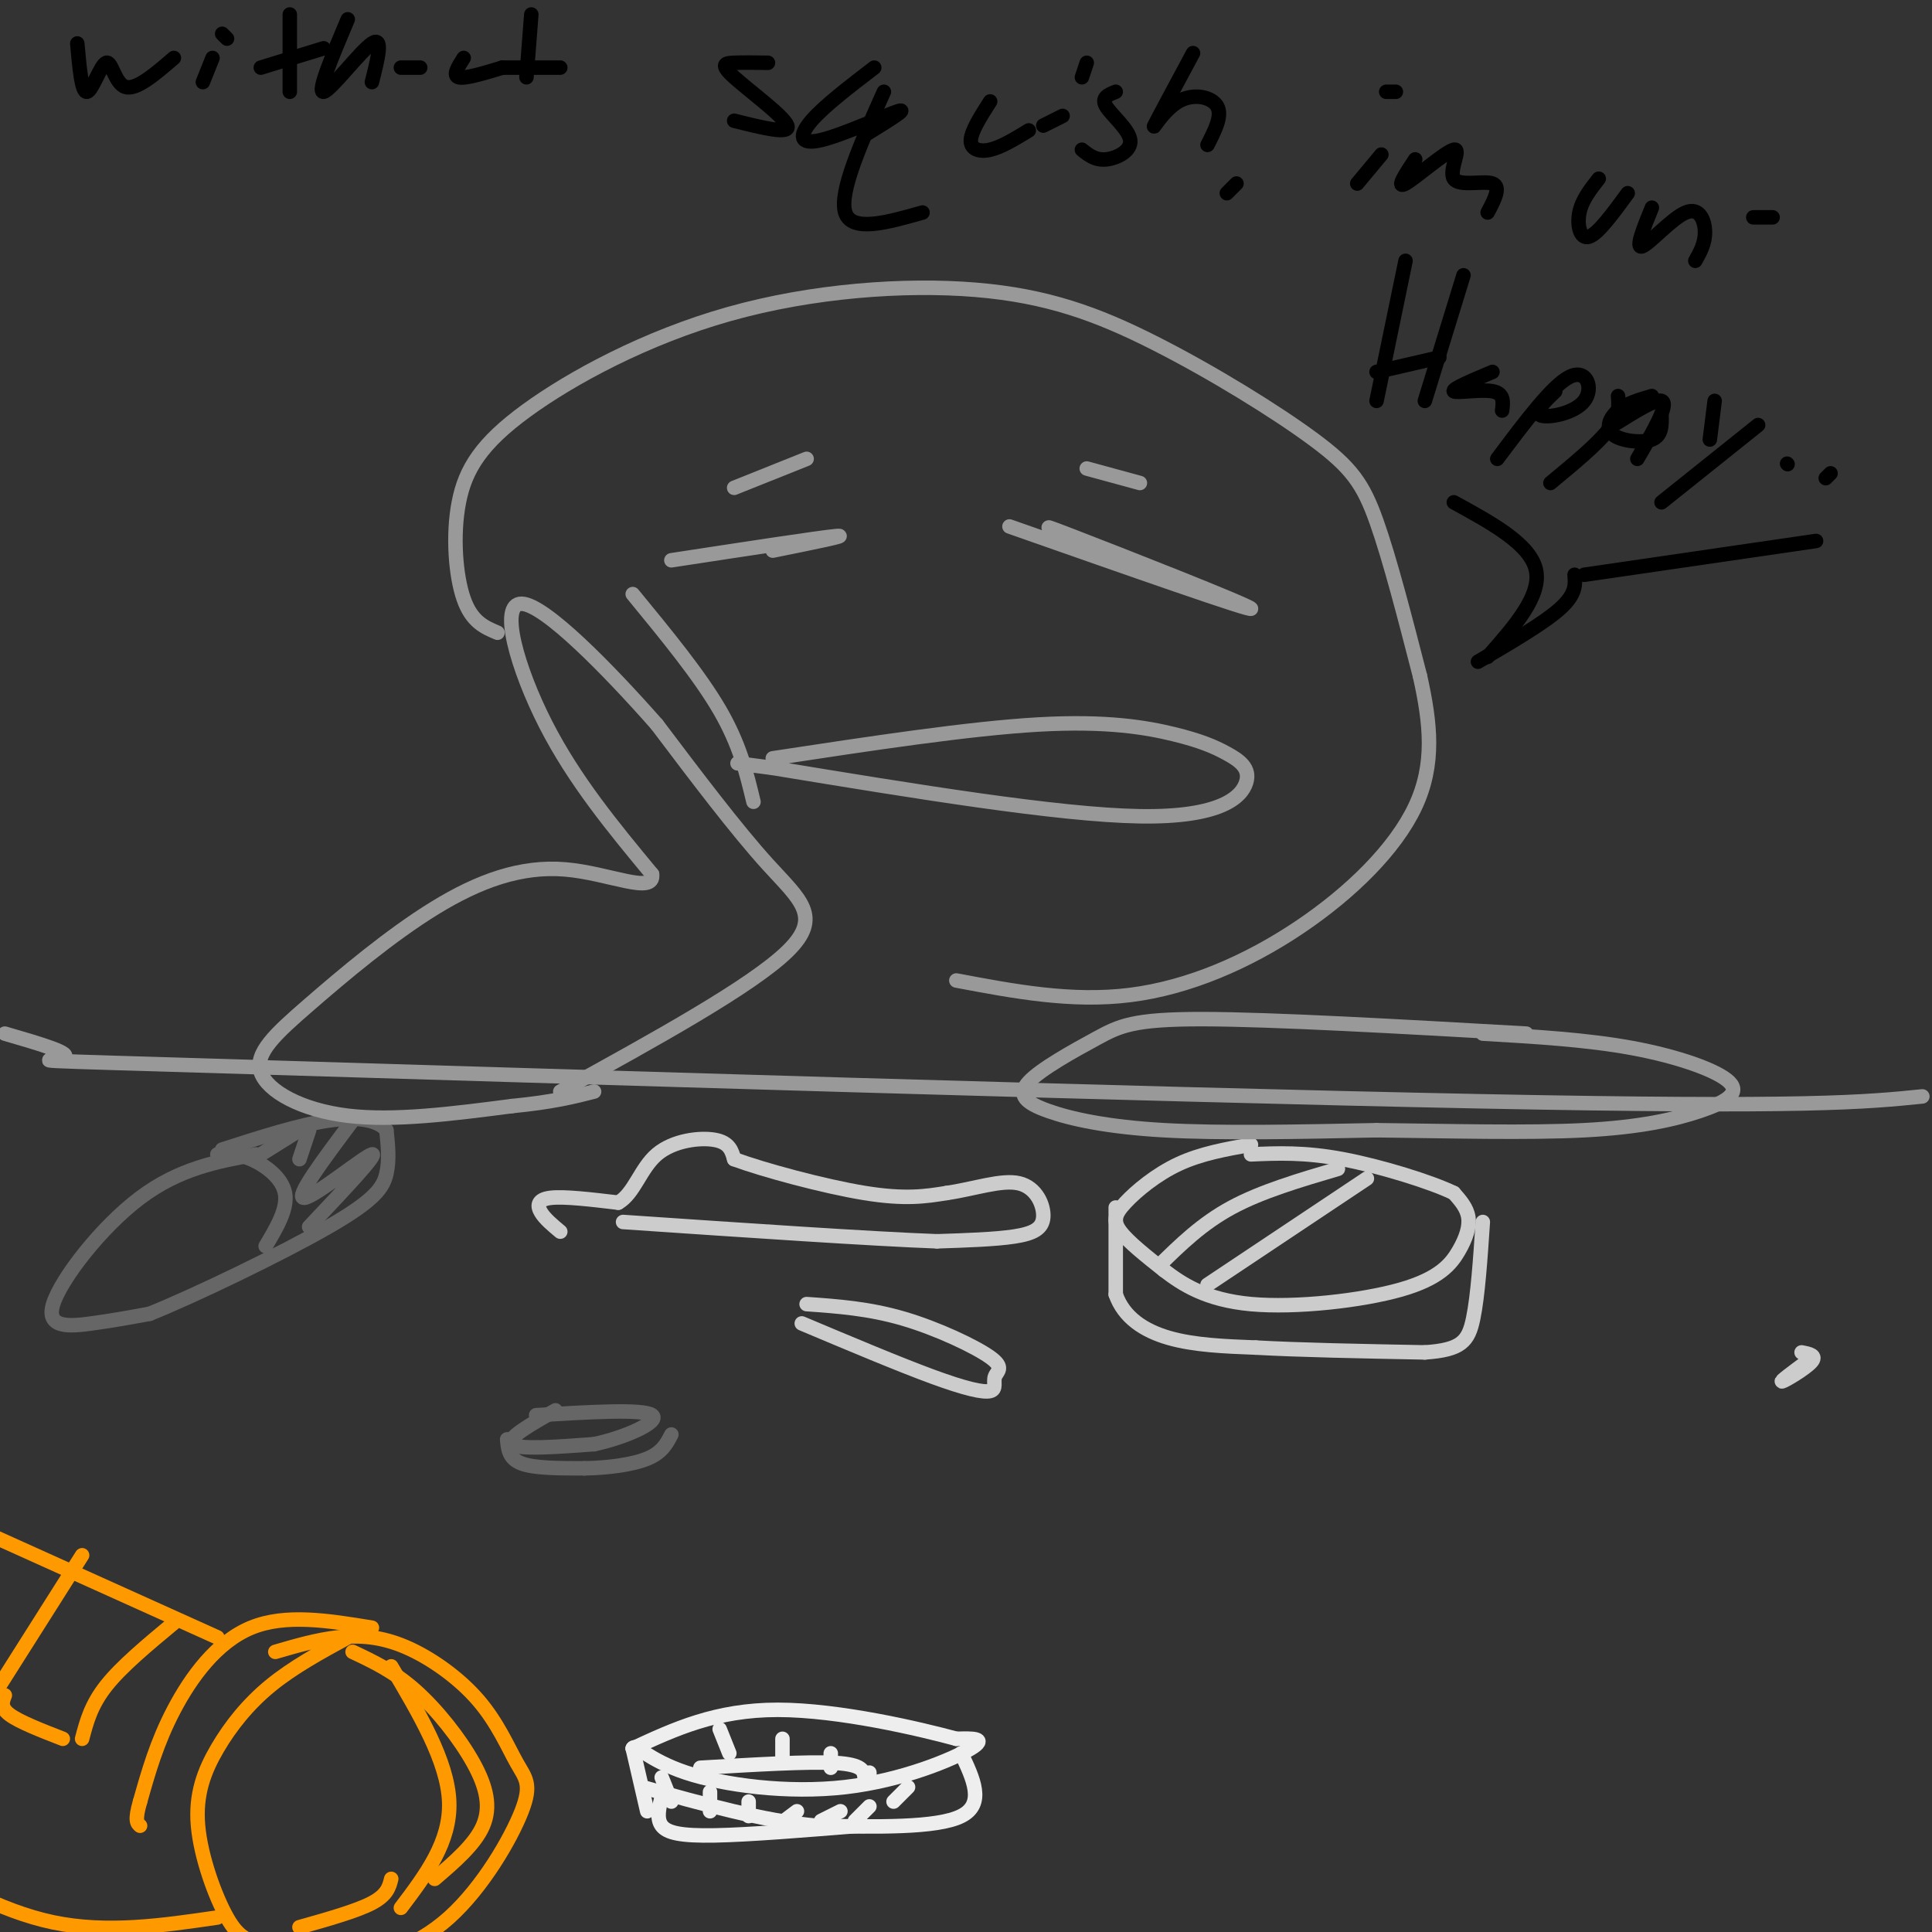 <svg viewBox='0 0 400 400' version='1.1' xmlns='http://www.w3.org/2000/svg' xmlns:xlink='http://www.w3.org/1999/xlink'><rect x="0" y="0" width="400" height="400" fill="#333333" stroke="none"/><g fill='none' stroke='rgb(204,204,204)' stroke-width='3' stroke-linecap='round' stroke-linejoin='round'><path d='M259,237c-5.179,0.917 -10.357,1.833 -15,4c-4.643,2.167 -8.750,5.583 -11,8c-2.250,2.417 -2.643,3.833 -1,6c1.643,2.167 5.321,5.083 9,8'/><path d='M241,263c3.772,2.901 8.701,6.153 18,7c9.299,0.847 22.967,-0.711 31,-3c8.033,-2.289 10.432,-5.309 12,-8c1.568,-2.691 2.305,-5.055 2,-7c-0.305,-1.945 -1.653,-3.473 -3,-5'/><path d='M301,247c-4.733,-2.289 -15.067,-5.511 -23,-7c-7.933,-1.489 -13.467,-1.244 -19,-1'/><path d='M240,262c4.417,-4.333 8.833,-8.667 15,-12c6.167,-3.333 14.083,-5.667 22,-8'/><path d='M250,266c0.000,0.000 33.000,-22.000 33,-22'/><path d='M231,250c0.000,0.000 0.000,18.000 0,18'/><path d='M231,268c1.644,4.711 5.756,7.489 11,9c5.244,1.511 11.622,1.756 18,2'/><path d='M260,279c8.833,0.500 21.917,0.750 35,1'/><path d='M295,280c7.578,-0.511 9.022,-2.289 10,-7c0.978,-4.711 1.489,-12.356 2,-20'/></g>
<g fill='none' stroke='rgb(102,102,102)' stroke-width='3' stroke-linecap='round' stroke-linejoin='round'><path d='M53,239c-7.940,1.446 -15.881,2.893 -24,9c-8.119,6.107 -16.417,16.875 -18,22c-1.583,5.125 3.548,4.607 8,4c4.452,-0.607 8.226,-1.304 12,-2'/><path d='M31,272c9.512,-3.833 27.292,-12.417 37,-18c9.708,-5.583 11.345,-8.167 12,-11c0.655,-2.833 0.327,-5.917 0,-9'/><path d='M80,234c-1.689,-2.111 -5.911,-2.889 -12,-2c-6.089,0.889 -14.044,3.444 -22,6'/><path d='M45,239c2.089,-0.111 4.178,-0.222 7,1c2.822,1.222 6.378,3.778 7,7c0.622,3.222 -1.689,7.111 -4,11'/><path d='M54,239c0.000,0.000 8.000,-5.000 8,-5'/><path d='M64,234c0.000,0.000 -2.000,6.000 -2,6'/><path d='M73,232c-6.067,8.089 -12.133,16.178 -10,16c2.133,-0.178 12.467,-8.622 14,-9c1.533,-0.378 -5.733,7.311 -13,15'/><path d='M115,292c-5.167,2.917 -10.333,5.833 -9,7c1.333,1.167 9.167,0.583 17,0'/><path d='M123,299c6.378,-1.333 13.822,-4.667 12,-6c-1.822,-1.333 -12.911,-0.667 -24,0'/><path d='M105,298c0.167,2.000 0.333,4.000 3,5c2.667,1.000 7.833,1.000 13,1'/><path d='M121,304c4.689,-0.067 9.911,-0.733 13,-2c3.089,-1.267 4.044,-3.133 5,-5'/></g>
<g fill='none' stroke='rgb(204,204,204)' stroke-width='3' stroke-linecap='round' stroke-linejoin='round'><path d='M116,255c-1.600,-1.333 -3.200,-2.667 -4,-4c-0.800,-1.333 -0.800,-2.667 2,-3c2.800,-0.333 8.400,0.333 14,1'/><path d='M128,249c3.310,-1.881 4.583,-7.083 8,-10c3.417,-2.917 8.976,-3.548 12,-3c3.024,0.548 3.512,2.274 4,4'/><path d='M152,240c5.867,2.178 18.533,5.622 27,7c8.467,1.378 12.733,0.689 17,0'/><path d='M196,247c5.679,-0.817 11.378,-2.858 15,-2c3.622,0.858 5.167,4.616 5,7c-0.167,2.384 -2.048,3.396 -6,4c-3.952,0.604 -9.976,0.802 -16,1'/><path d='M194,257c-13.500,-0.500 -39.250,-2.250 -65,-4'/><path d='M167,270c6.439,0.457 12.878,0.915 20,3c7.122,2.085 14.928,5.799 18,8c3.072,2.201 1.411,2.889 1,4c-0.411,1.111 0.428,2.645 -1,3c-1.428,0.355 -5.122,-0.470 -12,-3c-6.878,-2.530 -16.939,-6.765 -27,-11'/><path d='M374,282c-2.822,2.089 -5.644,4.178 -5,4c0.644,-0.178 4.756,-2.622 6,-4c1.244,-1.378 -0.378,-1.689 -2,-2'/></g>
<g fill='none' stroke='rgb(255,153,0)' stroke-width='3' stroke-linecap='round' stroke-linejoin='round'><path d='M72,339c-5.676,3.096 -11.352,6.192 -16,10c-4.648,3.808 -8.269,8.328 -11,13c-2.731,4.672 -4.574,9.497 -4,16c0.574,6.503 3.564,14.683 6,19c2.436,4.317 4.317,4.770 8,6c3.683,1.230 9.169,3.237 16,3c6.831,-0.237 15.008,-2.718 22,-9c6.992,-6.282 12.799,-16.365 15,-22c2.201,-5.635 0.797,-6.822 -1,-10c-1.797,-3.178 -3.987,-8.347 -8,-13c-4.013,-4.653 -9.850,-8.791 -15,-11c-5.150,-2.209 -9.614,-2.488 -14,-2c-4.386,0.488 -8.693,1.744 -13,3'/><path d='M77,337c-8.933,-1.467 -17.867,-2.933 -25,0c-7.133,2.933 -12.467,10.267 -16,17c-3.533,6.733 -5.267,12.867 -7,19'/><path d='M29,373c-1.167,4.000 -0.583,4.500 0,5'/><path d='M45,339c0.000,0.000 -51.000,-23.000 -51,-23'/><path d='M36,336c-5.417,4.500 -10.833,9.000 -14,13c-3.167,4.000 -4.083,7.500 -5,11'/><path d='M17,322c0.000,0.000 -19.000,30.000 -19,30'/><path d='M1,351c-0.500,1.250 -1.000,2.500 1,4c2.000,1.500 6.500,3.250 11,5'/><path d='M45,397c-11.417,1.667 -22.833,3.333 -34,1c-11.167,-2.333 -22.083,-8.667 -33,-15'/><path d='M73,342c4.256,2.006 8.512,4.012 13,8c4.488,3.988 9.208,9.958 12,15c2.792,5.042 3.655,9.155 2,13c-1.655,3.845 -5.827,7.423 -10,11'/><path d='M81,345c5.833,9.833 11.667,19.667 12,28c0.333,8.333 -4.833,15.167 -10,22'/><path d='M81,389c-0.417,1.667 -0.833,3.333 -4,5c-3.167,1.667 -9.083,3.333 -15,5'/></g>
<g fill='none' stroke='rgb(238,238,238)' stroke-width='3' stroke-linecap='round' stroke-linejoin='round'><path d='M134,375c0.000,0.000 -3.000,-13.000 -3,-13'/><path d='M131,362c0.451,-1.182 3.080,2.364 11,5c7.920,2.636 21.132,4.364 33,3c11.868,-1.364 22.391,-5.818 26,-8c3.609,-2.182 0.305,-2.091 -3,-2'/><path d='M198,360c-7.356,-2.000 -24.244,-6.000 -37,-6c-12.756,0.000 -21.378,4.000 -30,8'/><path d='M137,368c0.000,0.000 2.000,5.000 2,5'/><path d='M147,371c0.000,0.000 0.000,4.000 0,4'/><path d='M155,373c0.000,0.000 0.000,3.000 0,3'/><path d='M165,375c0.000,0.000 -4.000,3.000 -4,3'/><path d='M174,375c0.000,0.000 -4.000,2.000 -4,2'/><path d='M180,374c0.000,0.000 -3.000,3.000 -3,3'/><path d='M188,370c0.000,0.000 -3.000,3.000 -3,3'/><path d='M199,363c2.500,5.250 5.000,10.500 0,13c-5.000,2.500 -17.500,2.250 -30,2'/><path d='M169,378c-11.000,-1.000 -23.500,-4.500 -36,-8'/><path d='M145,366c11.167,-0.667 22.333,-1.333 28,-1c5.667,0.333 5.833,1.667 6,3'/><path d='M149,358c0.000,0.000 2.000,5.000 2,5'/><path d='M162,360c0.000,0.000 0.000,5.000 0,5'/><path d='M172,363c0.000,0.000 0.000,3.000 0,3'/><path d='M180,367c0.000,0.000 0.000,1.000 0,1'/><path d='M137,372c-0.556,2.267 -1.111,4.533 0,6c1.111,1.467 3.889,2.133 11,2c7.111,-0.133 18.556,-1.067 30,-2'/></g>
<g fill='none' stroke='rgb(153,153,153)' stroke-width='3' stroke-linecap='round' stroke-linejoin='round'><path d='M1,214c7.244,2.101 14.488,4.202 12,5c-2.488,0.798 -14.708,0.292 42,2c56.708,1.708 182.345,5.631 251,7c68.655,1.369 80.327,0.185 92,-1'/><path d='M116,226c19.778,-10.889 39.556,-21.778 47,-29c7.444,-7.222 2.556,-10.778 -4,-18c-6.556,-7.222 -14.778,-18.111 -23,-29'/><path d='M136,150c-9.929,-11.262 -23.250,-24.917 -28,-25c-4.750,-0.083 -0.929,13.405 5,25c5.929,11.595 13.964,21.298 22,31'/><path d='M135,181c0.599,4.359 -8.905,-0.244 -18,-1c-9.095,-0.756 -17.782,2.336 -27,8c-9.218,5.664 -18.966,13.900 -26,20c-7.034,6.100 -11.355,10.065 -10,14c1.355,3.935 8.387,7.838 18,9c9.613,1.162 21.806,-0.419 34,-2'/><path d='M106,229c8.500,-0.833 12.750,-1.917 17,-3'/><path d='M316,214c-26.251,-1.488 -52.502,-2.976 -67,-3c-14.498,-0.024 -17.244,1.416 -22,4c-4.756,2.584 -11.522,6.311 -14,9c-2.478,2.689 -0.667,4.339 4,6c4.667,1.661 12.191,3.332 24,4c11.809,0.668 27.905,0.334 44,0'/><path d='M285,234c15.246,0.173 31.362,0.604 43,0c11.638,-0.604 18.800,-2.244 24,-4c5.200,-1.756 8.438,-3.626 6,-6c-2.438,-2.374 -10.554,-5.250 -20,-7c-9.446,-1.750 -20.223,-2.375 -31,-3'/><path d='M103,131c-2.668,-1.122 -5.336,-2.244 -7,-7c-1.664,-4.756 -2.326,-13.145 -1,-20c1.326,-6.855 4.638,-12.176 14,-19c9.362,-6.824 24.773,-15.153 42,-20c17.227,-4.847 36.271,-6.213 51,-5c14.729,1.213 25.144,5.006 37,11c11.856,5.994 25.154,14.191 33,20c7.846,5.809 10.242,9.231 13,17c2.758,7.769 5.879,19.884 9,32'/><path d='M294,140c2.177,9.783 3.120,18.241 -1,27c-4.120,8.759 -13.301,17.820 -24,25c-10.699,7.180 -22.914,12.480 -35,14c-12.086,1.520 -24.043,-0.740 -36,-3'/><path d='M131,123c6.917,8.417 13.833,16.833 18,24c4.167,7.167 5.583,13.083 7,19'/><path d='M160,157c20.362,-3.093 40.723,-6.186 55,-7c14.277,-0.814 22.469,0.652 28,2c5.531,1.348 8.400,2.578 11,4c2.600,1.422 4.931,3.037 4,6c-0.931,2.963 -5.123,7.275 -22,7c-16.877,-0.275 -46.438,-5.138 -76,-10'/><path d='M160,159c-12.667,-1.667 -6.333,-0.833 0,0'/><path d='M139,116c15.250,-2.333 30.500,-4.667 34,-5c3.500,-0.333 -4.750,1.333 -13,3'/><path d='M226,113c-6.911,-2.889 -13.822,-5.778 -4,-2c9.822,3.778 36.378,14.222 37,15c0.622,0.778 -24.689,-8.111 -50,-17'/><path d='M152,101c0.000,0.000 15.000,-6.000 15,-6'/><path d='M225,97c0.000,0.000 11.000,3.000 11,3'/></g>
<g fill='none' stroke='rgb(0,0,0)' stroke-width='3' stroke-linecap='round' stroke-linejoin='round'><path d='M16,9c0.452,5.089 0.905,10.179 2,10c1.095,-0.179 2.833,-5.625 4,-6c1.167,-0.375 1.762,4.321 4,5c2.238,0.679 6.119,-2.661 10,-6'/><path d='M44,12c0.000,0.000 -2.000,5.000 -2,5'/><path d='M47,8c0.000,0.000 -1.000,-1.000 -1,-1'/><path d='M60,3c0.000,0.000 0.000,16.000 0,16'/><path d='M54,14c0.000,0.000 13.000,-4.000 13,-4'/><path d='M72,4c-3.222,7.622 -6.444,15.244 -5,15c1.444,-0.244 7.556,-8.356 10,-10c2.444,-1.644 1.222,3.178 0,8'/><path d='M87,14c0.000,0.000 -4.000,0.000 -4,0'/><path d='M96,12c-1.167,1.833 -2.333,3.667 -1,4c1.333,0.333 5.167,-0.833 9,-2'/><path d='M110,3c0.000,0.000 -1.000,13.000 -1,13'/><path d='M104,14c0.000,0.000 12.000,0.000 12,0'/><path d='M159,13c-2.565,-0.036 -5.131,-0.071 -7,0c-1.869,0.071 -3.042,0.250 0,3c3.042,2.750 10.298,8.071 11,10c0.702,1.929 -5.149,0.464 -11,-1'/><path d='M181,14c-5.202,3.988 -10.405,7.976 -13,11c-2.595,3.024 -2.583,5.083 2,4c4.583,-1.083 13.738,-5.310 16,-6c2.262,-0.690 -2.369,2.155 -7,5'/><path d='M183,19c-4.667,10.417 -9.333,20.833 -8,25c1.333,4.167 8.667,2.083 16,0'/><path d='M205,21c-1.956,3.067 -3.911,6.133 -4,8c-0.089,1.867 1.689,2.533 4,2c2.311,-0.533 5.156,-2.267 8,-4'/><path d='M220,24c0.000,0.000 -4.000,2.000 -4,2'/><path d='M224,16c0.000,0.000 1.000,-3.000 1,-3'/><path d='M231,19c-1.530,0.607 -3.060,1.214 -2,3c1.060,1.786 4.708,4.750 5,7c0.292,2.250 -2.774,3.786 -5,4c-2.226,0.214 -3.613,-0.893 -5,-2'/><path d='M247,11c-3.696,6.887 -7.393,13.774 -8,15c-0.607,1.226 1.875,-3.208 5,-5c3.125,-1.792 6.893,-0.940 8,1c1.107,1.940 -0.446,4.970 -2,8'/><path d='M254,40c0.000,0.000 2.000,-2.000 2,-2'/><path d='M286,32c0.000,0.000 -5.000,6.000 -5,6'/><path d='M289,19c0.000,0.000 -2.000,0.000 -2,0'/><path d='M293,33c-2.043,3.089 -4.086,6.179 -2,5c2.086,-1.179 8.301,-6.625 10,-7c1.699,-0.375 -1.120,4.322 0,6c1.120,1.678 6.177,0.337 8,1c1.823,0.663 0.411,3.332 -1,6'/><path d='M331,37c-1.733,2.200 -3.467,4.400 -4,7c-0.533,2.600 0.133,5.600 2,5c1.867,-0.600 4.933,-4.800 8,-9'/><path d='M342,43c-1.732,4.256 -3.464,8.512 -2,8c1.464,-0.512 6.125,-5.792 9,-7c2.875,-1.208 3.964,1.655 4,4c0.036,2.345 -0.982,4.173 -2,6'/><path d='M363,45c0.000,0.000 4.000,0.000 4,0'/><path d='M291,54c0.000,0.000 -6.000,29.000 -6,29'/><path d='M285,77c0.000,0.000 13.000,-3.000 13,-3'/><path d='M303,57c0.000,0.000 -8.000,26.000 -8,26'/><path d='M309,77c-4.222,1.778 -8.444,3.556 -8,4c0.444,0.444 5.556,-0.444 8,0c2.444,0.444 2.222,2.222 2,4'/><path d='M322,81c-2.286,2.202 -4.571,4.405 -3,5c1.571,0.595 7.000,-0.417 9,-3c2.000,-2.583 0.571,-6.738 -3,-5c-3.571,1.738 -9.286,9.369 -15,17'/><path d='M339,83c-3.333,2.933 -6.667,5.867 -5,5c1.667,-0.867 8.333,-5.533 10,-5c1.667,0.533 -1.667,6.267 -5,12'/><path d='M335,82c0.167,2.000 0.333,4.000 -2,7c-2.333,3.000 -7.167,7.000 -12,11'/><path d='M342,82c-2.619,0.762 -5.238,1.524 -7,3c-1.762,1.476 -2.667,3.667 -1,5c1.667,1.333 5.905,1.810 8,1c2.095,-0.810 2.048,-2.905 2,-5'/><path d='M355,83c0.000,0.000 -1.000,8.000 -1,8'/><path d='M364,88c0.000,0.000 -20.000,16.000 -20,16'/><path d='M370,96c0.000,0.000 0.100,0.100 0.1,0.1'/><path d='M378,99c0.000,0.000 1.000,-1.000 1,-1'/><path d='M306,137c6.833,-4.000 13.667,-8.000 17,-11c3.333,-3.000 3.167,-5.000 3,-7'/><path d='M328,119c0.000,0.000 48.000,-7.000 48,-7'/><path d='M308,136c5.583,-6.333 11.167,-12.667 10,-18c-1.167,-5.333 -9.083,-9.667 -17,-14'/></g>
</svg>